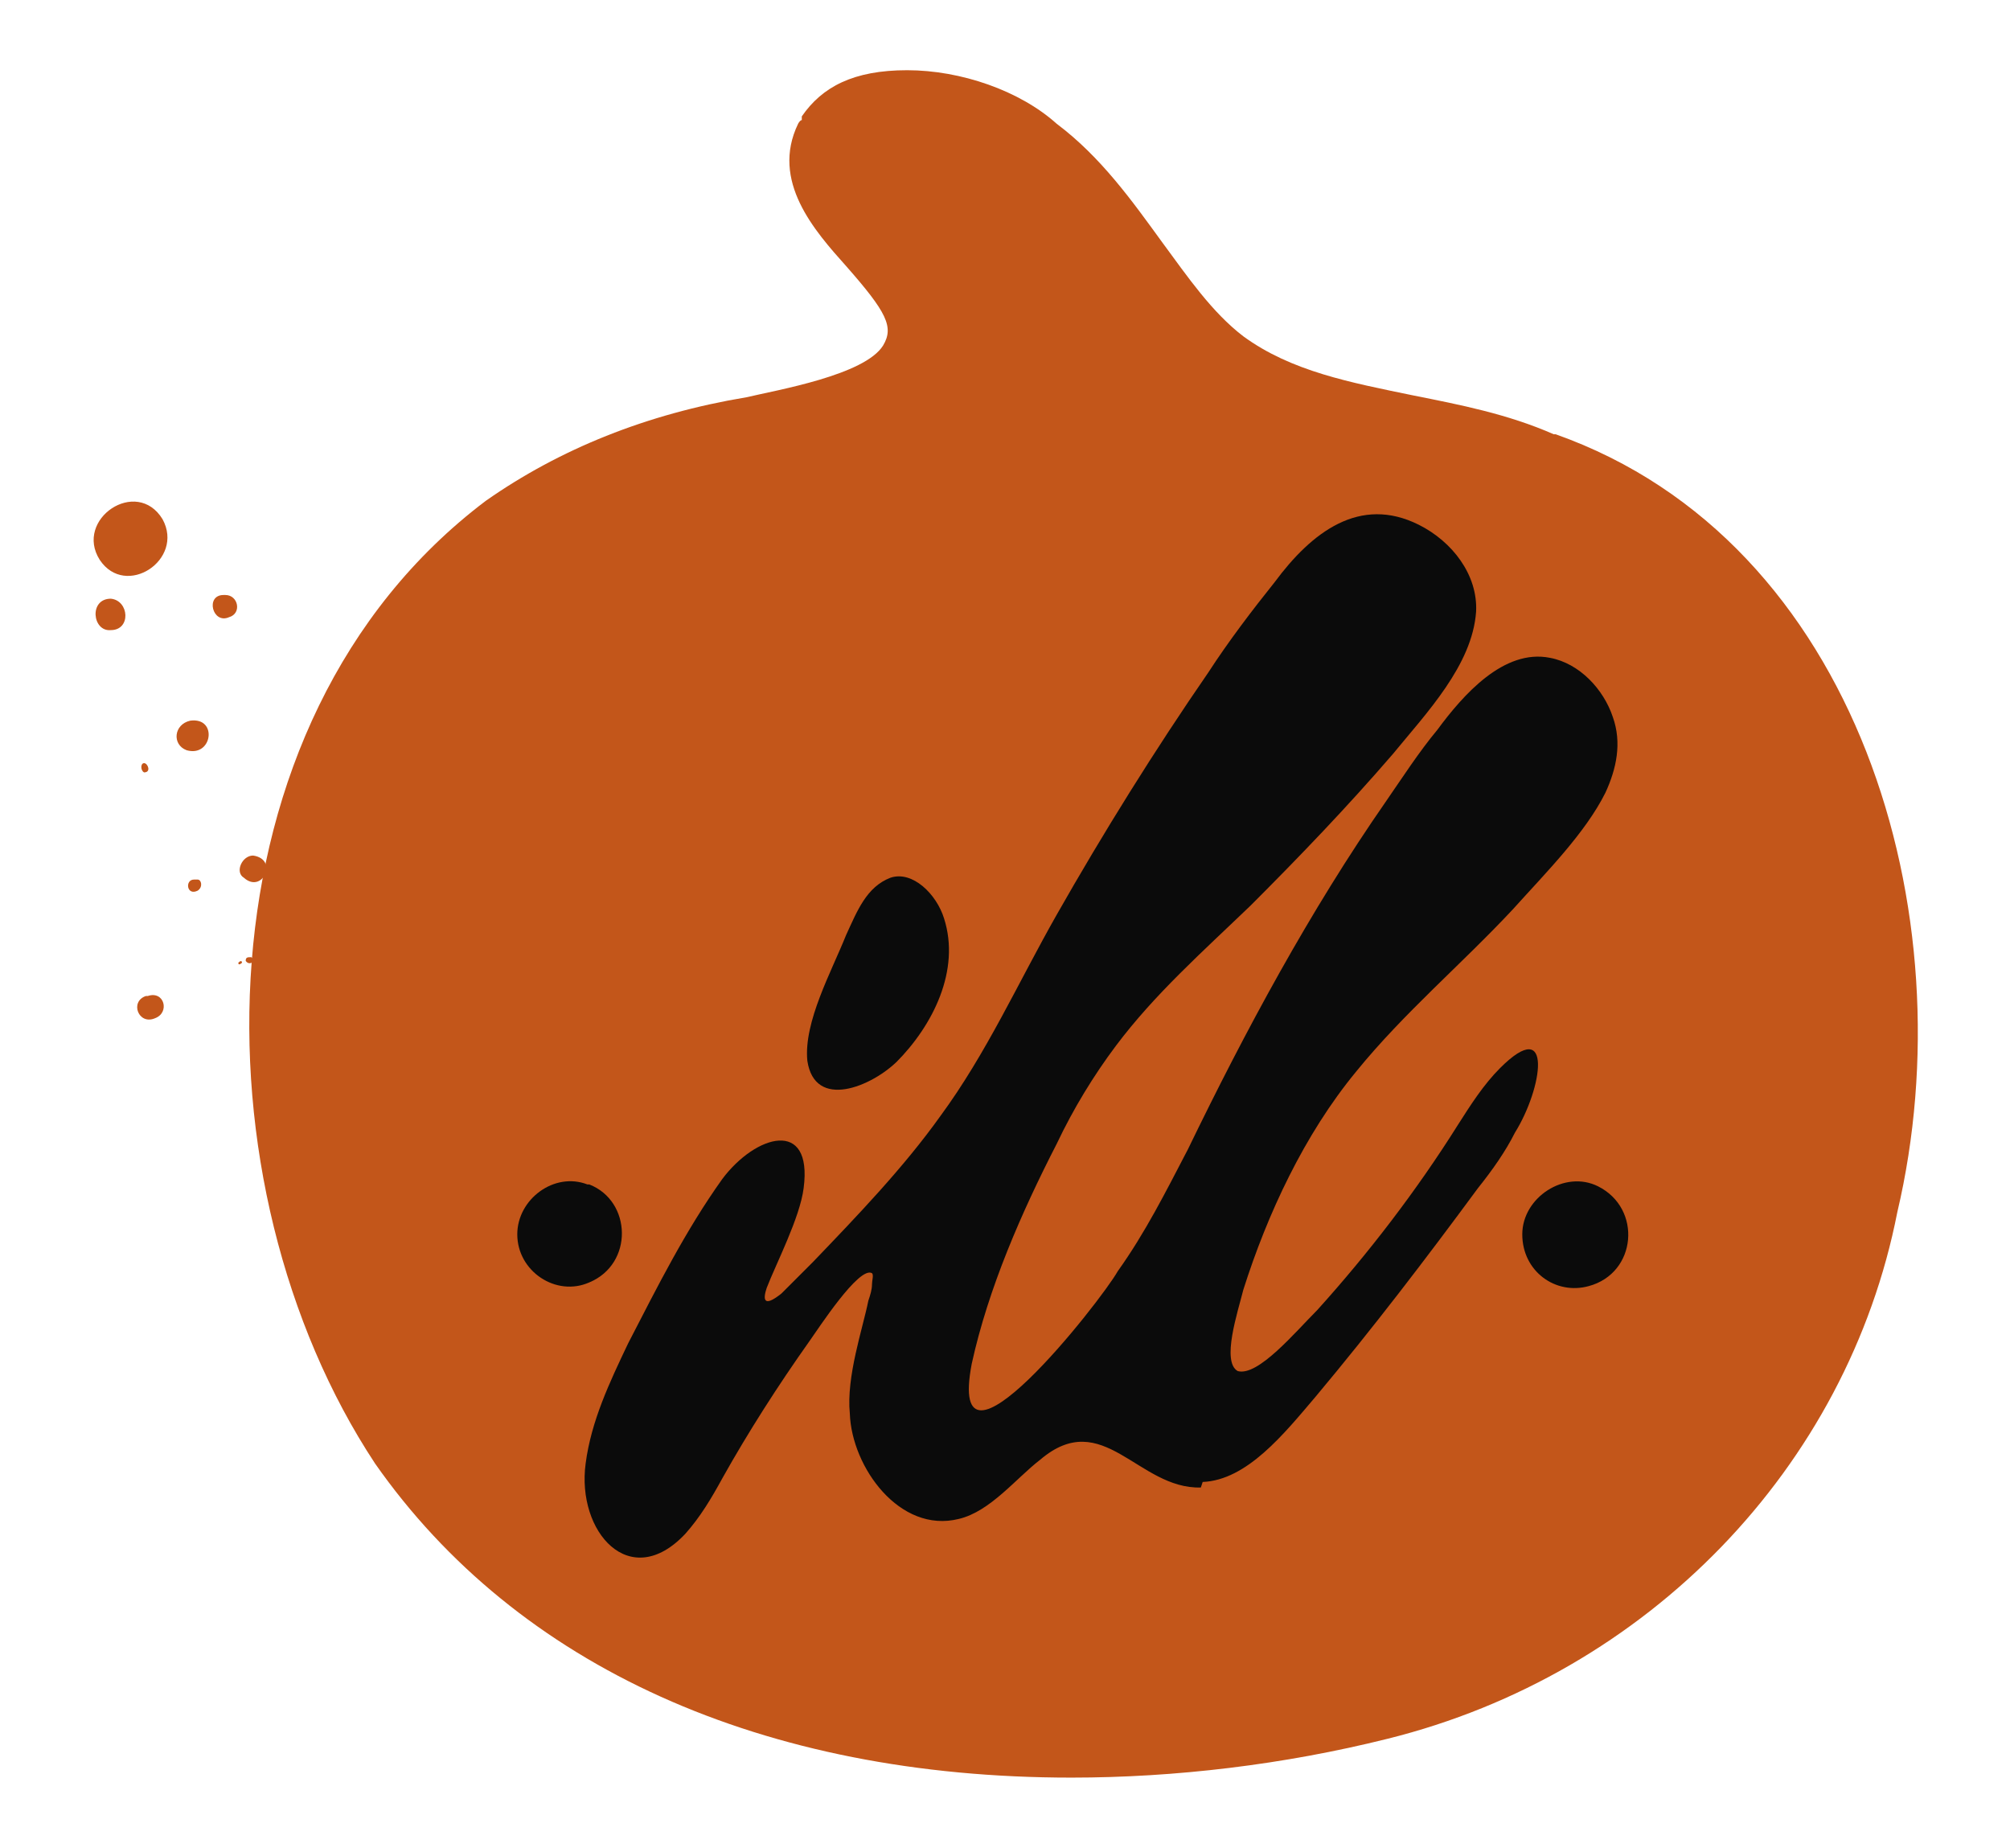 <svg viewBox="0 0 108.8 100" version="1.1" height="100" width="108.8" xmlns="http://www.w3.org/2000/svg" id="Layer_1">
  
  <g>
    <path fill="#c3561a" d="M84.1,23.5h0c-2.5-1.1-5.1-1.6-7.6-2.1-3.4-.7-6.6-1.3-9.2-3.2-1.7-1.3-3-3.2-4.4-5.1-1.6-2.2-3.3-4.6-5.7-6.4-2-1.8-5.2-2.9-8.1-2.9s-4.6.9-5.7,2.5v.2c-.1,0-.2.2-.2.2-1.5,3.1.9,5.8,2.6,7.7,2.2,2.5,2.6,3.3,2,4.3-1,1.6-5.7,2.4-7.4,2.8-5.4.9-10.1,2.8-14.1,5.6-15.9,12-15.9,37.1-6,52.1,7.7,11,21,17,37.7,17h0c5.6,0,11.5-.7,17.1-2.1,14.1-3.5,24.9-14.7,27.6-28.5,3.8-16.1-2.1-36.3-18.5-42.1Z"></path>
    <path fill="#c3561a" d="M5.4,30.3c1.4,2.1,4.6,0,3.4-2.2-1.4-2.3-4.8,0-3.4,2.2Z"></path>
    <path fill="#c3561a" d="M10.3,39h0c-.9.2-1,1.3-.2,1.6,1.4.4,1.7-1.8.2-1.6Z"></path>
    <path fill="#c3561a" d="M6,32.4h0c-1.2,0-1,1.8,0,1.7,1.1,0,1-1.6,0-1.7Z"></path>
    <path fill="#c3561a" d="M16.9,44.4h0c0-.6-.7-.9-1.2-.6-.4.2-.5.9-.2,1.2.5.5,1.4.2,1.4-.5Z"></path>
    <path fill="#c3561a" d="M13.7,46.3c-.6,0-1,.9-.5,1.2,1,.9,1.9-1,.5-1.2Z"></path>
    <path fill="#c3561a" d="M7.9,53.9h0c-.9.3-.4,1.6.5,1.2.8-.3.5-1.5-.4-1.2Z"></path>
    <path fill="#c3561a" d="M12.1,32.2h0c-1,0-.6,1.6.3,1.2.7-.2.5-1.2-.2-1.2Z"></path>
    <path fill="#c3561a" d="M10.5,47.6h0c-.5,0-.4.9.2.6.3-.2.2-.6,0-.6Z"></path>
    <path fill="#c3561a" d="M7.8,41.8c.4,0,.2-.5,0-.5-.2,0-.2.4,0,.5h0Z"></path>
    <path fill="#c3561a" d="M15.3,51.3h0c-.2,0-.2.2-.2.4.3.3.6-.3.2-.4Z"></path>
    <path fill="#c3561a" d="M13.6,51.8c-.2,0-.3,0-.3.2.2.3.6,0,.3-.2Z"></path>
    <path fill="#c3561a" d="M12.9,52.1c0,.2.2,0,.2,0s0-.2-.2,0Z"></path>
  </g>
  <g>
    <path fill="#0b0b0b" d="M48.5,57.5c2-2,3.5-5,2.6-7.8-.4-1.3-1.7-2.6-2.9-2.2-1.3.5-1.8,1.8-2.4,3.1-.8,2-2.3,4.7-2.1,6.8h0c.4,2.7,3.5,1.4,4.9,0Z"></path>
    <path fill="#0b0b0b" d="M31.8,64.1c-1.8-.7-3.8.8-3.8,2.7,0,2,2.1,3.4,3.9,2.6,2.4-1,2.3-4.4,0-5.3Z"></path>
    <path fill="#0b0b0b" d="M65.1,80.2h0c2.4-.1,4.4-2.6,6.1-4.6,3.1-3.7,6-7.5,8.8-11.3.8-1,1.5-2,2-3,1.5-2.4,2.1-6.4-.8-3.5-.9.9-1.6,2-2.3,3.1-2.2,3.5-4.8,6.9-7.6,10-1.2,1.2-3.2,3.6-4.3,3.3-.9-.5,0-3.2.3-4.4,1.3-4.1,3.3-8.4,6.1-11.8,2.6-3.2,5.7-5.8,8.5-8.8,1.8-2,3.9-4.1,5-6.3.6-1.3.9-2.7.4-4.1-.5-1.5-1.8-2.9-3.4-3.2-2.5-.5-4.7,2-6.1,3.9-1,1.2-1.9,2.6-2.8,3.9-4.1,5.9-7.6,12.4-10.7,18.8-1.2,2.3-2.3,4.5-3.8,6.6-.9,1.6-9.3,12.3-7.9,5,.9-4.1,2.7-8.2,4.6-11.9.9-1.9,2-3.7,3.2-5.3,2.1-2.8,4.7-5.1,7.3-7.6,2.6-2.6,5.2-5.3,7.7-8.2,1.8-2.2,4.3-4.8,4.5-7.7.1-2-1.3-3.8-3.1-4.7-3.2-1.6-5.8.4-7.8,3.1-1.2,1.5-2.5,3.2-3.6,4.9-2.9,4.2-5.7,8.7-8.2,13.1-2.1,3.7-3.8,7.5-6.3,10.9-2,2.8-4.5,5.4-6.9,7.9-.7.7-1.3,1.3-1.7,1.7-1,.8-1,.3-.8-.3.5-1.3,1.8-3.8,2-5.4.5-3.8-2.6-2.9-4.4-.5-2,2.8-3.5,5.8-5.1,8.9-1,2.1-2,4.2-2.3,6.5-.5,3.7,2.4,7,5.4,3.8.8-.9,1.4-1.9,2-3,1.4-2.5,3-5,4.7-7.4.5-.7,2.7-4.1,3.4-3.7.1.1,0,.4,0,.6,0,.3-.1.6-.2.9-.3,1.5-1.2,4.1-1,6.1.1,2.9,2.7,6.5,5.9,5.7,1.7-.4,3.1-2.2,4.4-3.2,3.4-2.9,5.3,1.6,8.7,1.5Z"></path>
    <path fill="#0b0b0b" d="M86.5,64.2c-1.8-.9-4.1.6-4.1,2.6s1.8,3.3,3.6,2.8c2.6-.7,2.9-4.2.5-5.4Z"></path>
  </g>
</svg>